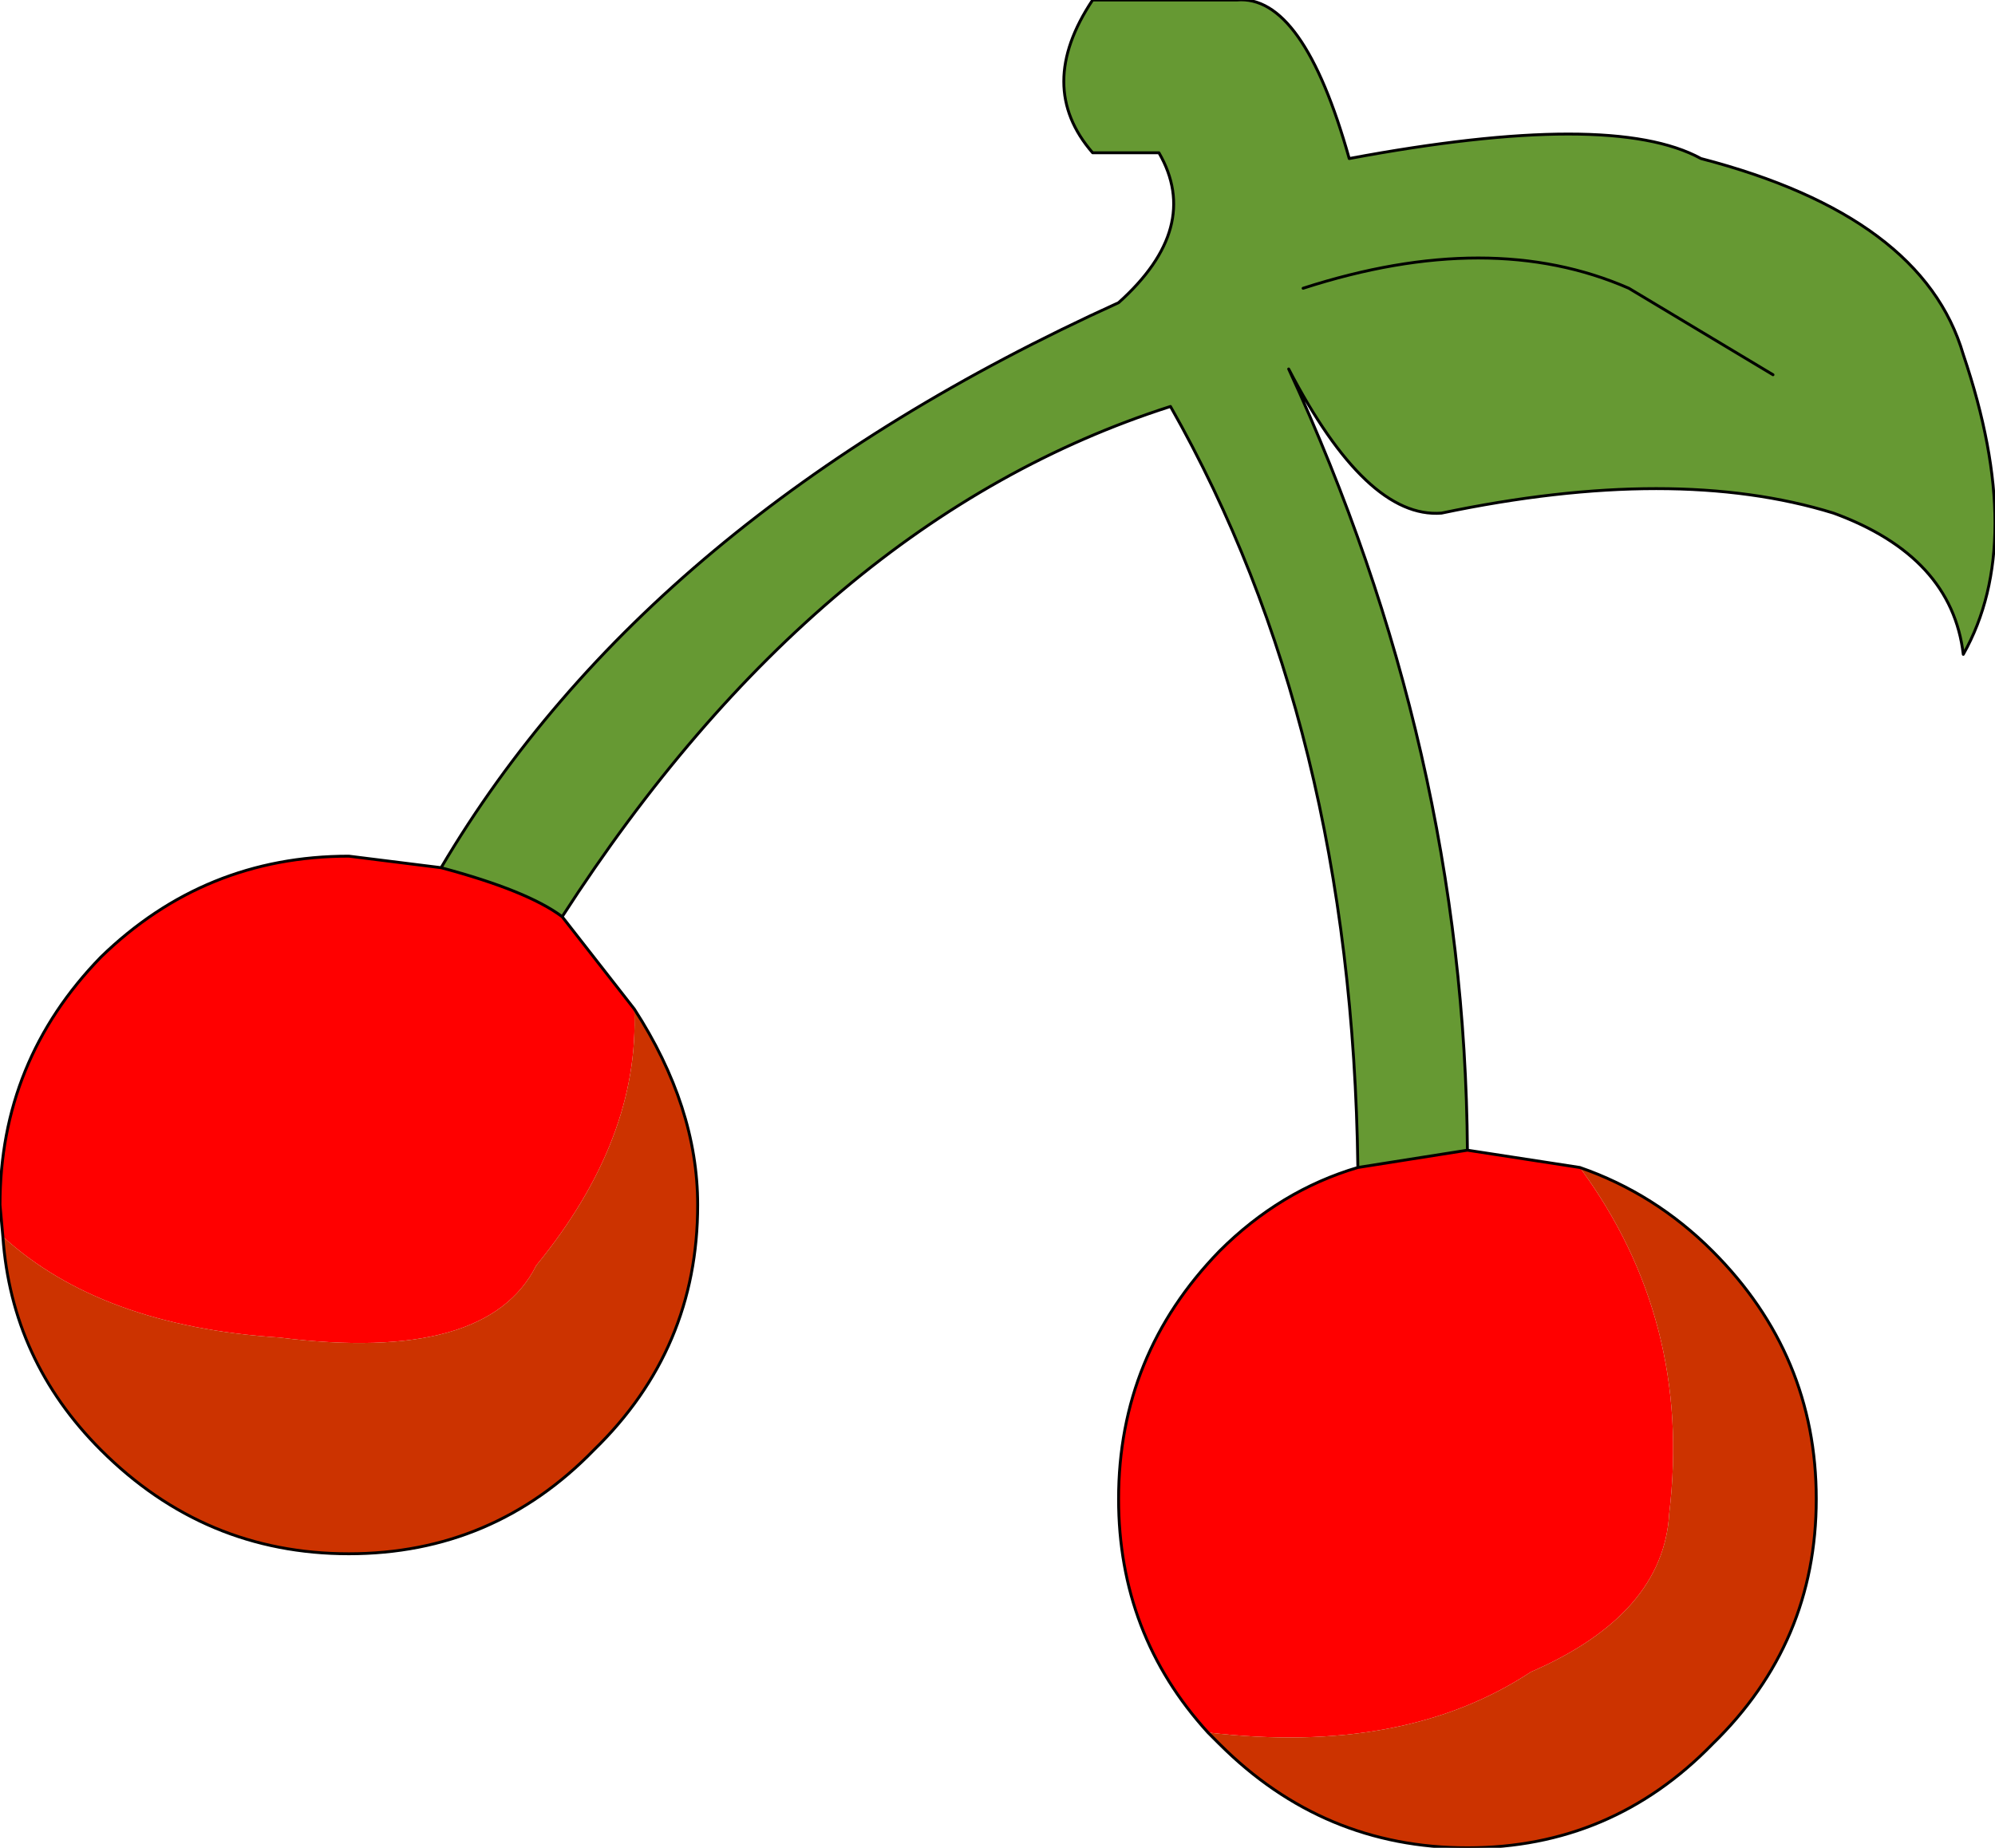 <?xml version="1.0" encoding="UTF-8" standalone="no"?>
<svg xmlns:xlink="http://www.w3.org/1999/xlink" height="32.05px" width="34.6px" xmlns="http://www.w3.org/2000/svg">
  <g transform="matrix(1.0, 0.0, 0.0, 1.0, 17.3, 16.05)">
    <path d="M-9.65 -1.0 Q-6.05 -7.1 2.1 -10.8 3.55 -12.1 2.8 -13.4 L1.65 -13.4 Q0.65 -14.55 1.65 -16.05 L4.15 -16.05 Q5.3 -16.15 6.1 -13.3 10.65 -14.15 12.2 -13.3 16.05 -12.3 16.75 -9.9 17.85 -6.65 16.75 -4.7 16.55 -6.4 14.5 -7.15 11.75 -8.0 7.7 -7.15 6.4 -7.05 5.05 -9.65 8.1 -3.05 8.15 3.9 L6.25 4.2 Q6.15 -3.45 3.0 -9.0 -3.1 -7.05 -7.55 -0.15 -8.15 -0.6 -9.65 -1.0 M13.45 -9.55 L10.95 -11.05 Q8.55 -12.1 5.3 -11.05 8.55 -12.1 10.95 -11.05 L13.45 -9.55" fill="#669933" fill-rule="evenodd" stroke="none"/>
    <path d="M-9.65 -1.0 Q-8.15 -0.6 -7.55 -0.15 L-6.3 1.45 Q-6.2 3.7 -8.0 5.9 -8.85 7.6 -12.45 7.15 -15.55 6.95 -17.25 5.4 L-17.3 4.85 Q-17.3 2.35 -15.55 0.55 -13.75 -1.2 -11.25 -1.2 L-9.65 -1.0 M6.25 4.2 L8.15 3.9 10.1 4.2 Q12.05 6.85 11.65 10.2 11.55 11.95 9.25 12.95 7.05 14.4 3.65 14.0 2.1 12.3 2.1 9.95 2.1 7.45 3.85 5.65 4.9 4.6 6.25 4.2" fill="#ff0000" fill-rule="evenodd" stroke="none"/>
    <path d="M10.1 4.2 Q11.4 4.65 12.4 5.65 14.2 7.45 14.2 9.95 14.2 12.45 12.4 14.2 10.65 16.0 8.15 16.0 5.65 16.0 3.85 14.2 L3.65 14.0 Q7.05 14.4 9.25 12.95 11.55 11.95 11.65 10.2 12.05 6.85 10.1 4.2 M-6.3 1.45 Q-5.2 3.15 -5.2 4.85 -5.2 7.35 -7.0 9.1 -8.75 10.9 -11.25 10.9 -13.75 10.9 -15.55 9.1 -17.1 7.55 -17.25 5.4 -15.55 6.95 -12.45 7.15 -8.85 7.6 -8.0 5.9 -6.2 3.7 -6.3 1.45" fill="#cc3300" fill-rule="evenodd" stroke="none"/>
    <path d="M8.15 3.9 Q8.1 -3.05 5.05 -9.65 6.4 -7.05 7.7 -7.15 11.75 -8.0 14.5 -7.15 16.55 -6.4 16.75 -4.7 17.85 -6.65 16.75 -9.9 16.05 -12.3 12.2 -13.3 10.65 -14.15 6.1 -13.3 5.3 -16.15 4.15 -16.05 L1.65 -16.05 Q0.65 -14.55 1.65 -13.4 L2.8 -13.4 Q3.55 -12.1 2.1 -10.8 -6.05 -7.1 -9.65 -1.0 -8.15 -0.6 -7.55 -0.15 -3.1 -7.05 3.0 -9.0 6.15 -3.45 6.25 4.2 L8.15 3.9 10.1 4.2 Q11.4 4.65 12.4 5.65 14.2 7.45 14.2 9.95 14.2 12.45 12.4 14.2 10.65 16.0 8.15 16.0 5.65 16.0 3.85 14.2 L3.65 14.0 Q2.1 12.3 2.1 9.95 2.1 7.45 3.85 5.65 4.9 4.6 6.25 4.2 M5.3 -11.05 Q8.55 -12.1 10.95 -11.05 L13.45 -9.55 M-17.25 5.4 L-17.3 4.85 Q-17.3 2.35 -15.55 0.55 -13.75 -1.2 -11.25 -1.2 L-9.65 -1.0 M-7.55 -0.15 L-6.3 1.45 Q-5.2 3.15 -5.2 4.85 -5.2 7.35 -7.0 9.1 -8.75 10.9 -11.25 10.9 -13.75 10.9 -15.55 9.1 -17.1 7.55 -17.25 5.4" fill="none" stroke="#000000" stroke-linecap="round" stroke-linejoin="round" stroke-width="0.05"/>
  </g>
</svg>
